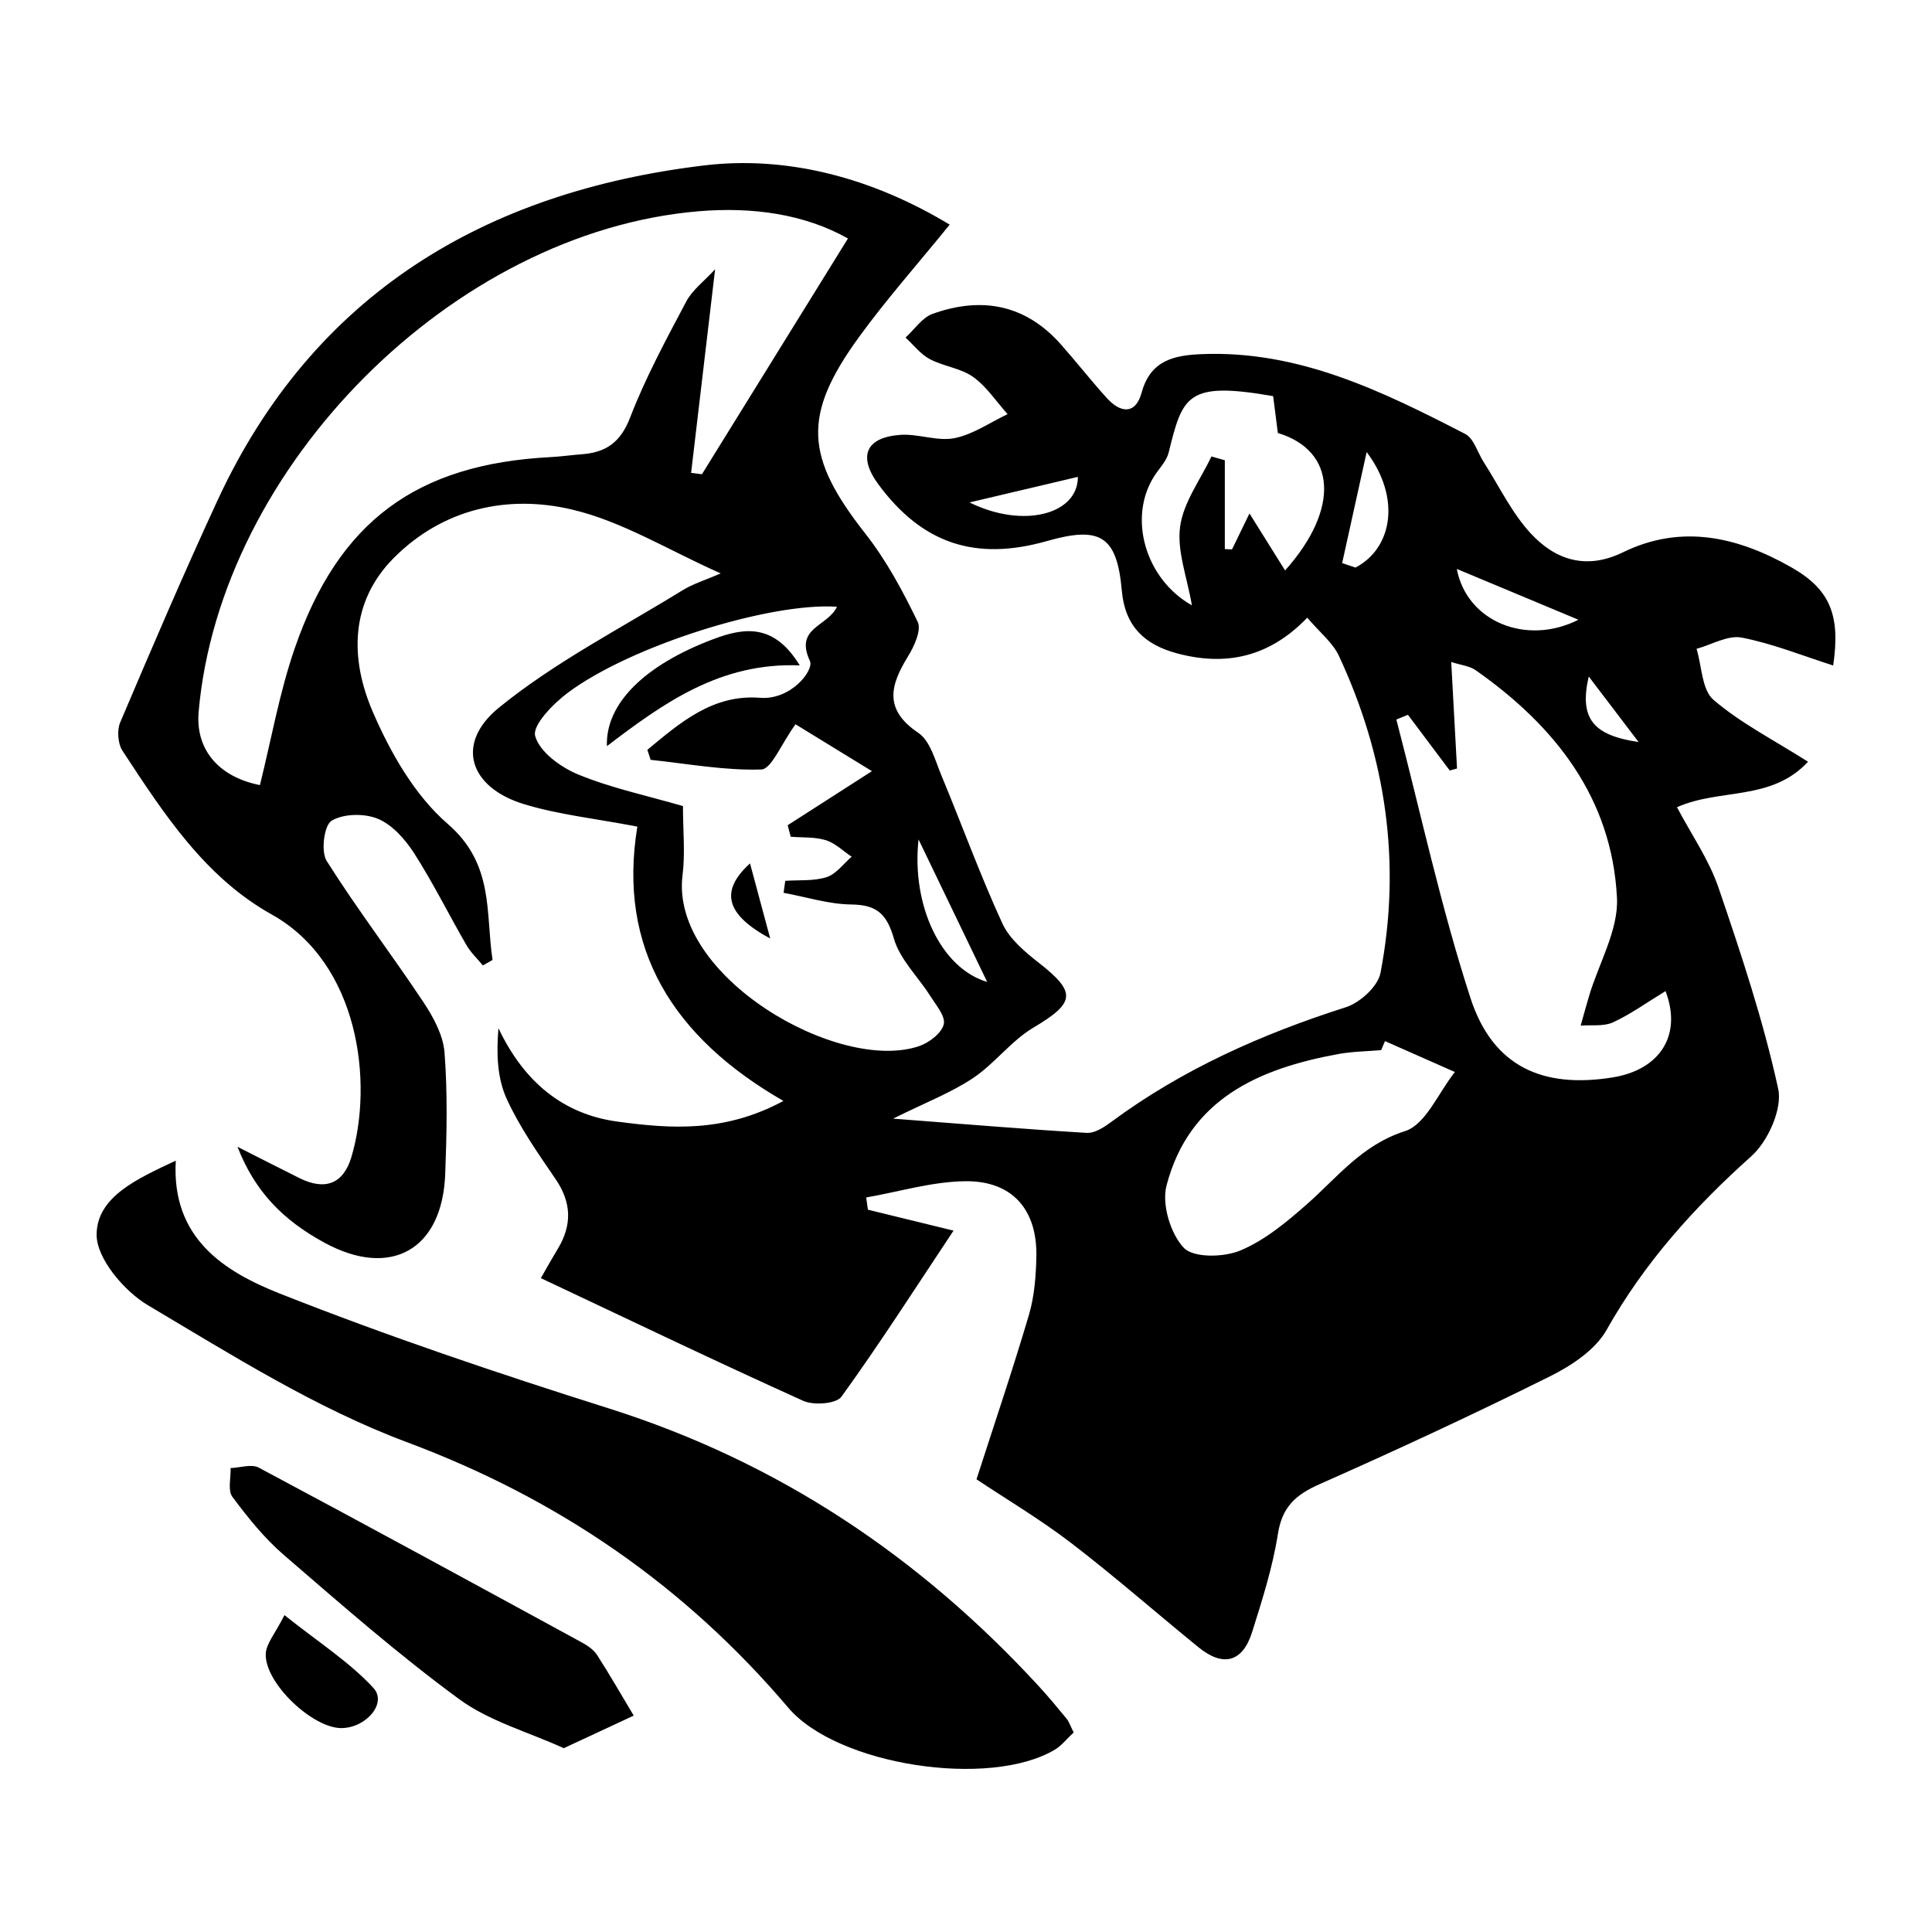 <?xml version="1.0" encoding="utf-8"?>
<!-- Generator: Adobe Illustrator 17.0.0, SVG Export Plug-In . SVG Version: 6.00 Build 0)  -->
<!DOCTYPE svg PUBLIC "-//W3C//DTD SVG 1.1//EN" "http://www.w3.org/Graphics/SVG/1.1/DTD/svg11.dtd">
<svg version="1.1" id="Layer_1" xmlns="http://www.w3.org/2000/svg" xmlns:xlink="http://www.w3.org/1999/xlink" x="0px" y="0px"
	 width="200px" height="200px" viewBox="0 0 200 200" enable-background="new 0 0 200 200" xml:space="preserve">
<rect x="-207.667" width="200" height="200"/>
<g>
	<path d="M24.584,118.716c2.597,1.313,4.504,2.292,6.424,3.245c2.607,1.295,4.53,0.635,5.37-2.189
		c2.296-7.724,0.798-20.049-8.251-25.105c-6.945-3.88-11.202-10.48-15.445-16.943c-0.483-0.736-0.587-2.123-0.239-2.942
		c3.269-7.69,6.557-15.376,10.064-22.959c9.933-21.478,27.802-31.99,50.391-34.698c8.639-1.036,17.404,1.291,25.414,6.13
		c-3.312,4.079-6.529,7.706-9.368,11.608c-5.932,8.153-5.595,12.443,0.634,20.376c2.174,2.768,3.885,5.953,5.422,9.134
		c0.411,0.85-0.363,2.536-1.008,3.583c-1.844,2.998-2.518,5.492,1.067,7.905c1.242,0.836,1.755,2.874,2.408,4.443
		c2.118,5.09,3.997,10.286,6.297,15.29c0.746,1.624,2.362,2.966,3.83,4.118c3.875,3.04,3.693,4.106-0.62,6.67
		c-2.305,1.371-4.007,3.729-6.257,5.229c-2.258,1.505-4.857,2.498-8.263,4.19c7.536,0.577,13.795,1.104,20.062,1.475
		c0.811,0.048,1.767-0.578,2.491-1.114c7.378-5.462,15.606-9.115,24.314-11.893c1.465-0.467,3.32-2.154,3.587-3.547
		c2.18-11.365,0.577-22.348-4.299-32.817c-0.647-1.39-2.001-2.451-3.281-3.964c-3.936,4.104-8.463,5.052-13.516,3.685
		c-3.314-0.897-5.352-2.778-5.681-6.478c-0.504-5.679-2.221-6.713-7.742-5.141c-7.411,2.11-12.907,0.272-17.433-5.83
		c-2.156-2.907-1.37-4.894,2.235-5.16c1.856-0.137,3.833,0.691,5.61,0.341c1.923-0.378,3.677-1.62,5.505-2.486
		c-1.175-1.31-2.177-2.861-3.576-3.857c-1.277-0.91-3.055-1.083-4.474-1.839c-0.962-0.512-1.686-1.472-2.517-2.231
		c0.927-0.84,1.716-2.064,2.805-2.455c5.047-1.814,9.605-0.991,13.281,3.164c1.614,1.824,3.118,3.746,4.752,5.551
		c1.423,1.571,2.979,1.735,3.607-0.567c0.92-3.376,3.416-3.867,6.25-3.98c10.028-0.399,18.678,3.848,27.239,8.261
		c0.903,0.465,1.285,1.929,1.922,2.922c1.594,2.486,2.896,5.245,4.87,7.38c2.536,2.742,5.739,3.811,9.541,1.954
		c6.051-2.956,11.877-1.603,17.417,1.543c4.025,2.286,5.121,4.955,4.348,10.173c-3.177-1.011-6.264-2.269-9.473-2.888
		c-1.429-0.276-3.106,0.735-4.67,1.162c0.548,1.804,0.547,4.251,1.755,5.284c2.82,2.412,6.22,4.144,9.785,6.405
		c-3.818,4.116-9.117,2.721-13.567,4.709c1.486,2.818,3.303,5.416,4.288,8.298c2.344,6.862,4.646,13.781,6.189,20.847
		c0.453,2.076-1.056,5.438-2.772,6.975c-5.913,5.296-11.076,11.025-14.995,17.992c-1.161,2.063-3.627,3.693-5.854,4.801
		c-7.865,3.914-15.841,7.615-23.875,11.174c-2.442,1.082-3.852,2.333-4.291,5.127c-0.542,3.45-1.619,6.835-2.674,10.181
		c-0.986,3.129-3.004,3.634-5.538,1.574c-4.411-3.585-8.686-7.345-13.195-10.801c-3.192-2.447-6.676-4.513-9.796-6.594
		c1.848-5.739,3.752-11.345,5.427-17.019c0.566-1.917,0.726-4.001,0.77-6.015c0.104-4.838-2.451-7.855-7.295-7.823
		c-3.444,0.023-6.881,1.084-10.321,1.682c0.059,0.421,0.117,0.843,0.176,1.264c2.7,0.661,5.401,1.322,8.865,2.169
		c-4.052,6.093-7.672,11.755-11.604,17.191c-0.539,0.745-2.873,0.917-3.958,0.427c-9.083-4.099-18.069-8.415-27.158-12.7
		c0.294-0.51,1.01-1.795,1.767-3.055c1.476-2.457,1.411-4.777-0.24-7.195c-1.829-2.679-3.721-5.376-5.061-8.306
		c-0.969-2.119-1.082-4.629-0.856-7.319c2.614,5.507,6.636,8.909,12.365,9.677c5.444,0.73,11.005,1.157,17.135-2.146
		C69.683,107.404,63.9,98.218,65.978,85.57c-4.358-0.835-8.138-1.233-11.71-2.317c-5.693-1.726-7.182-6.279-2.626-9.991
		c5.788-4.716,12.59-8.193,18.992-12.144c1.116-0.689,2.416-1.08,3.974-1.758c-5.383-2.388-10.184-5.388-15.401-6.614
		c-6.661-1.566-13.333-0.098-18.415,4.984c-4.591,4.592-4.557,10.481-2.221,15.912c1.828,4.25,4.354,8.686,7.776,11.646
		c4.838,4.184,3.901,9.191,4.641,14.087c-0.333,0.189-0.667,0.378-1,0.567c-0.575-0.701-1.26-1.338-1.707-2.113
		c-1.824-3.156-3.447-6.436-5.41-9.5c-0.918-1.433-2.249-2.94-3.747-3.564c-1.394-0.581-3.569-0.548-4.8,0.201
		c-0.777,0.472-1.123,3.18-0.508,4.157c3.147,4.993,6.746,9.697,10.015,14.617c1.036,1.559,2.05,3.43,2.187,5.227
		c0.32,4.173,0.23,8.393,0.07,12.585c-0.299,7.832-5.636,10.82-12.48,7.104C29.227,126.278,26.37,123.29,24.584,118.716z
		 M87.779,24.689c-4.501-2.545-9.93-3.284-15.453-2.82C46.918,24.004,22.8,48.228,20.563,73.681
		c-0.344,3.916,2.079,6.749,6.344,7.592c1.177-4.719,2.015-9.544,3.588-14.116c4.546-13.211,12.644-19.12,26.503-19.837
		c1.079-0.056,2.153-0.216,3.232-0.296c2.49-0.186,4.008-1.222,4.996-3.789c1.595-4.141,3.729-8.086,5.813-12.02
		c0.639-1.207,1.858-2.107,2.988-3.34c-0.872,7.402-1.678,14.24-2.484,21.078c0.374,0.046,0.748,0.093,1.122,0.139
		C77.64,41.059,82.615,33.026,87.779,24.689z M86.642,62.81c-6.961-0.471-21.395,4.061-27.87,8.91
		c-1.51,1.13-3.677,3.349-3.37,4.473c0.45,1.647,2.659,3.248,4.477,3.992c3.432,1.405,7.12,2.185,10.821,3.26
		c0,2.572,0.244,4.892-0.042,7.144c-1.329,10.466,16.156,20.567,24.508,17.698c1.027-0.353,2.302-1.333,2.532-2.254
		c0.205-0.819-0.813-2.004-1.412-2.951c-1.253-1.981-3.123-3.756-3.745-5.904c-0.739-2.555-1.756-3.516-4.41-3.546
		c-2.342-0.026-4.677-0.779-7.015-1.21c0.058-0.413,0.116-0.826,0.174-1.239c1.437-0.101,2.952,0.044,4.284-0.384
		c0.987-0.318,1.735-1.381,2.59-2.112c-0.885-0.59-1.699-1.408-2.674-1.71c-1.139-0.354-2.417-0.258-3.634-0.357
		c-0.105-0.398-0.211-0.795-0.316-1.193c2.783-1.785,5.565-3.571,8.723-5.598c-3.22-1.975-5.89-3.612-7.911-4.852
		c-1.521,2.101-2.491,4.645-3.543,4.679c-3.804,0.123-7.636-0.597-11.457-0.999c-0.112-0.346-0.225-0.691-0.337-1.037
		c3.365-2.783,6.752-5.768,11.666-5.385c3.224,0.251,5.605-2.862,5.162-3.811C82.219,64.95,85.686,64.878,86.642,62.81z
		 M172.416,102.599c-1.992,1.213-3.634,2.408-5.445,3.236c-0.964,0.441-2.218,0.246-3.341,0.338c0.294-1.04,0.574-2.085,0.885-3.12
		c1.014-3.376,3.041-6.8,2.873-10.114c-0.522-10.325-6.397-17.778-14.612-23.549c-0.652-0.458-1.567-0.542-2.545-0.86
		c0.214,3.943,0.406,7.484,0.599,11.025c-0.25,0.07-0.501,0.14-0.751,0.21c-1.444-1.923-2.887-3.845-4.331-5.768
		c-0.4,0.162-0.799,0.325-1.199,0.487c2.511,9.622,4.604,19.379,7.669,28.821c2.298,7.076,7.431,9.411,14.745,8.225
		C171.782,110.749,174.173,107.214,172.416,102.599z M143.377,107.776c-0.133,0.311-0.267,0.623-0.4,0.934
		c-1.478,0.128-2.979,0.137-4.432,0.403c-8.246,1.509-15.446,4.657-17.787,13.611c-0.507,1.941,0.402,4.975,1.785,6.446
		c0.996,1.059,4.129,0.998,5.833,0.291c2.535-1.053,4.804-2.942,6.906-4.793c3.18-2.799,5.693-6.144,10.165-7.574
		c2.153-0.688,3.467-3.998,5.161-6.121C148.198,109.907,145.788,108.842,143.377,107.776z M123.385,62.665
		c-0.497-2.916-1.564-5.632-1.219-8.156c0.344-2.52,2.103-4.846,3.242-7.257c0.462,0.131,0.924,0.262,1.385,0.393
		c0,3.066,0,6.132,0,9.198c0.249,0.01,0.497,0.02,0.746,0.03c0.574-1.181,1.147-2.361,1.807-3.72c1.293,2.07,2.45,3.922,3.687,5.901
		c5.725-6.414,5.267-12.414-0.75-14.232c-0.163-1.273-0.329-2.578-0.487-3.813c-8.951-1.567-9.367-0.023-10.82,5.852
		c-0.213,0.86-0.944,1.596-1.454,2.378C116.728,53.525,118.529,59.931,123.385,62.665z M150.806,58.895
		c1.049,5.492,7.257,7.971,12.591,5.26C158.631,62.164,154.718,60.529,150.806,58.895z M138.939,58.29
		c0.46,0.155,0.919,0.31,1.379,0.464c3.816-1.992,4.74-7.2,1.158-11.959C140.508,51.18,139.723,54.735,138.939,58.29z
		 M102.191,101.648c-2.451-5.09-4.691-9.743-7.103-14.751C94.338,93.732,97.414,100.241,102.191,101.648z M100.366,52.012
		c5.547,2.747,11.233,1.24,11.215-2.646C107.906,50.233,104.172,51.114,100.366,52.012z M164.465,70.03
		c-1.002,4.35,0.443,6.088,5.162,6.786C167.904,74.55,166.32,72.468,164.465,70.03z"/>
	<path d="M111.146,179.343c-0.748,0.697-1.259,1.368-1.931,1.771c-6.752,4.045-22.537,1.643-27.611-4.33
		c-10.751-12.657-23.805-21.639-39.489-27.493c-9.396-3.507-18.101-9.011-26.792-14.166c-2.477-1.469-5.361-4.879-5.322-7.356
		c0.061-3.914,4.226-5.751,8.196-7.621c-0.468,8.052,5.041,11.495,10.771,13.762c11.172,4.419,22.591,8.267,34.054,11.888
		c17.504,5.53,32.14,15.316,44.489,28.731c1.008,1.095,1.96,2.242,2.905,3.392C110.662,178.221,110.783,178.623,111.146,179.343z"/>
	<path d="M58.361,180.971c-3.731-1.696-7.709-2.791-10.82-5.07c-6.314-4.625-12.223-9.814-18.16-14.933
		c-2.014-1.737-3.729-3.871-5.323-6.016c-0.497-0.669-0.149-1.967-0.188-2.977c0.982-0.035,2.165-0.448,2.915-0.048
		c11.198,5.972,22.341,12.046,33.484,18.119c0.583,0.318,1.201,0.75,1.549,1.292c1.318,2.051,2.531,4.168,3.784,6.261
		C63.406,178.622,61.209,179.644,58.361,180.971z"/>
	<path d="M29.447,167.198c3.556,2.835,6.743,4.859,9.213,7.543c1.437,1.562-0.744,4.115-3.293,4.15
		c-2.986,0.041-7.969-4.653-7.856-7.684C27.551,170.145,28.484,169.115,29.447,167.198z"/>
	<path d="M82.789,68.882c-8.219-0.332-14.096,3.89-19.96,8.357c-0.164-4.386,3.901-8.402,11.014-11.076
		C77.058,64.953,80.123,64.517,82.789,68.882z"/>
	<path d="M77.642,89.38c0.694,2.582,1.332,4.957,2.091,7.778C75.116,94.665,74.491,92.242,77.642,89.38z"/>
</g>
</svg>
